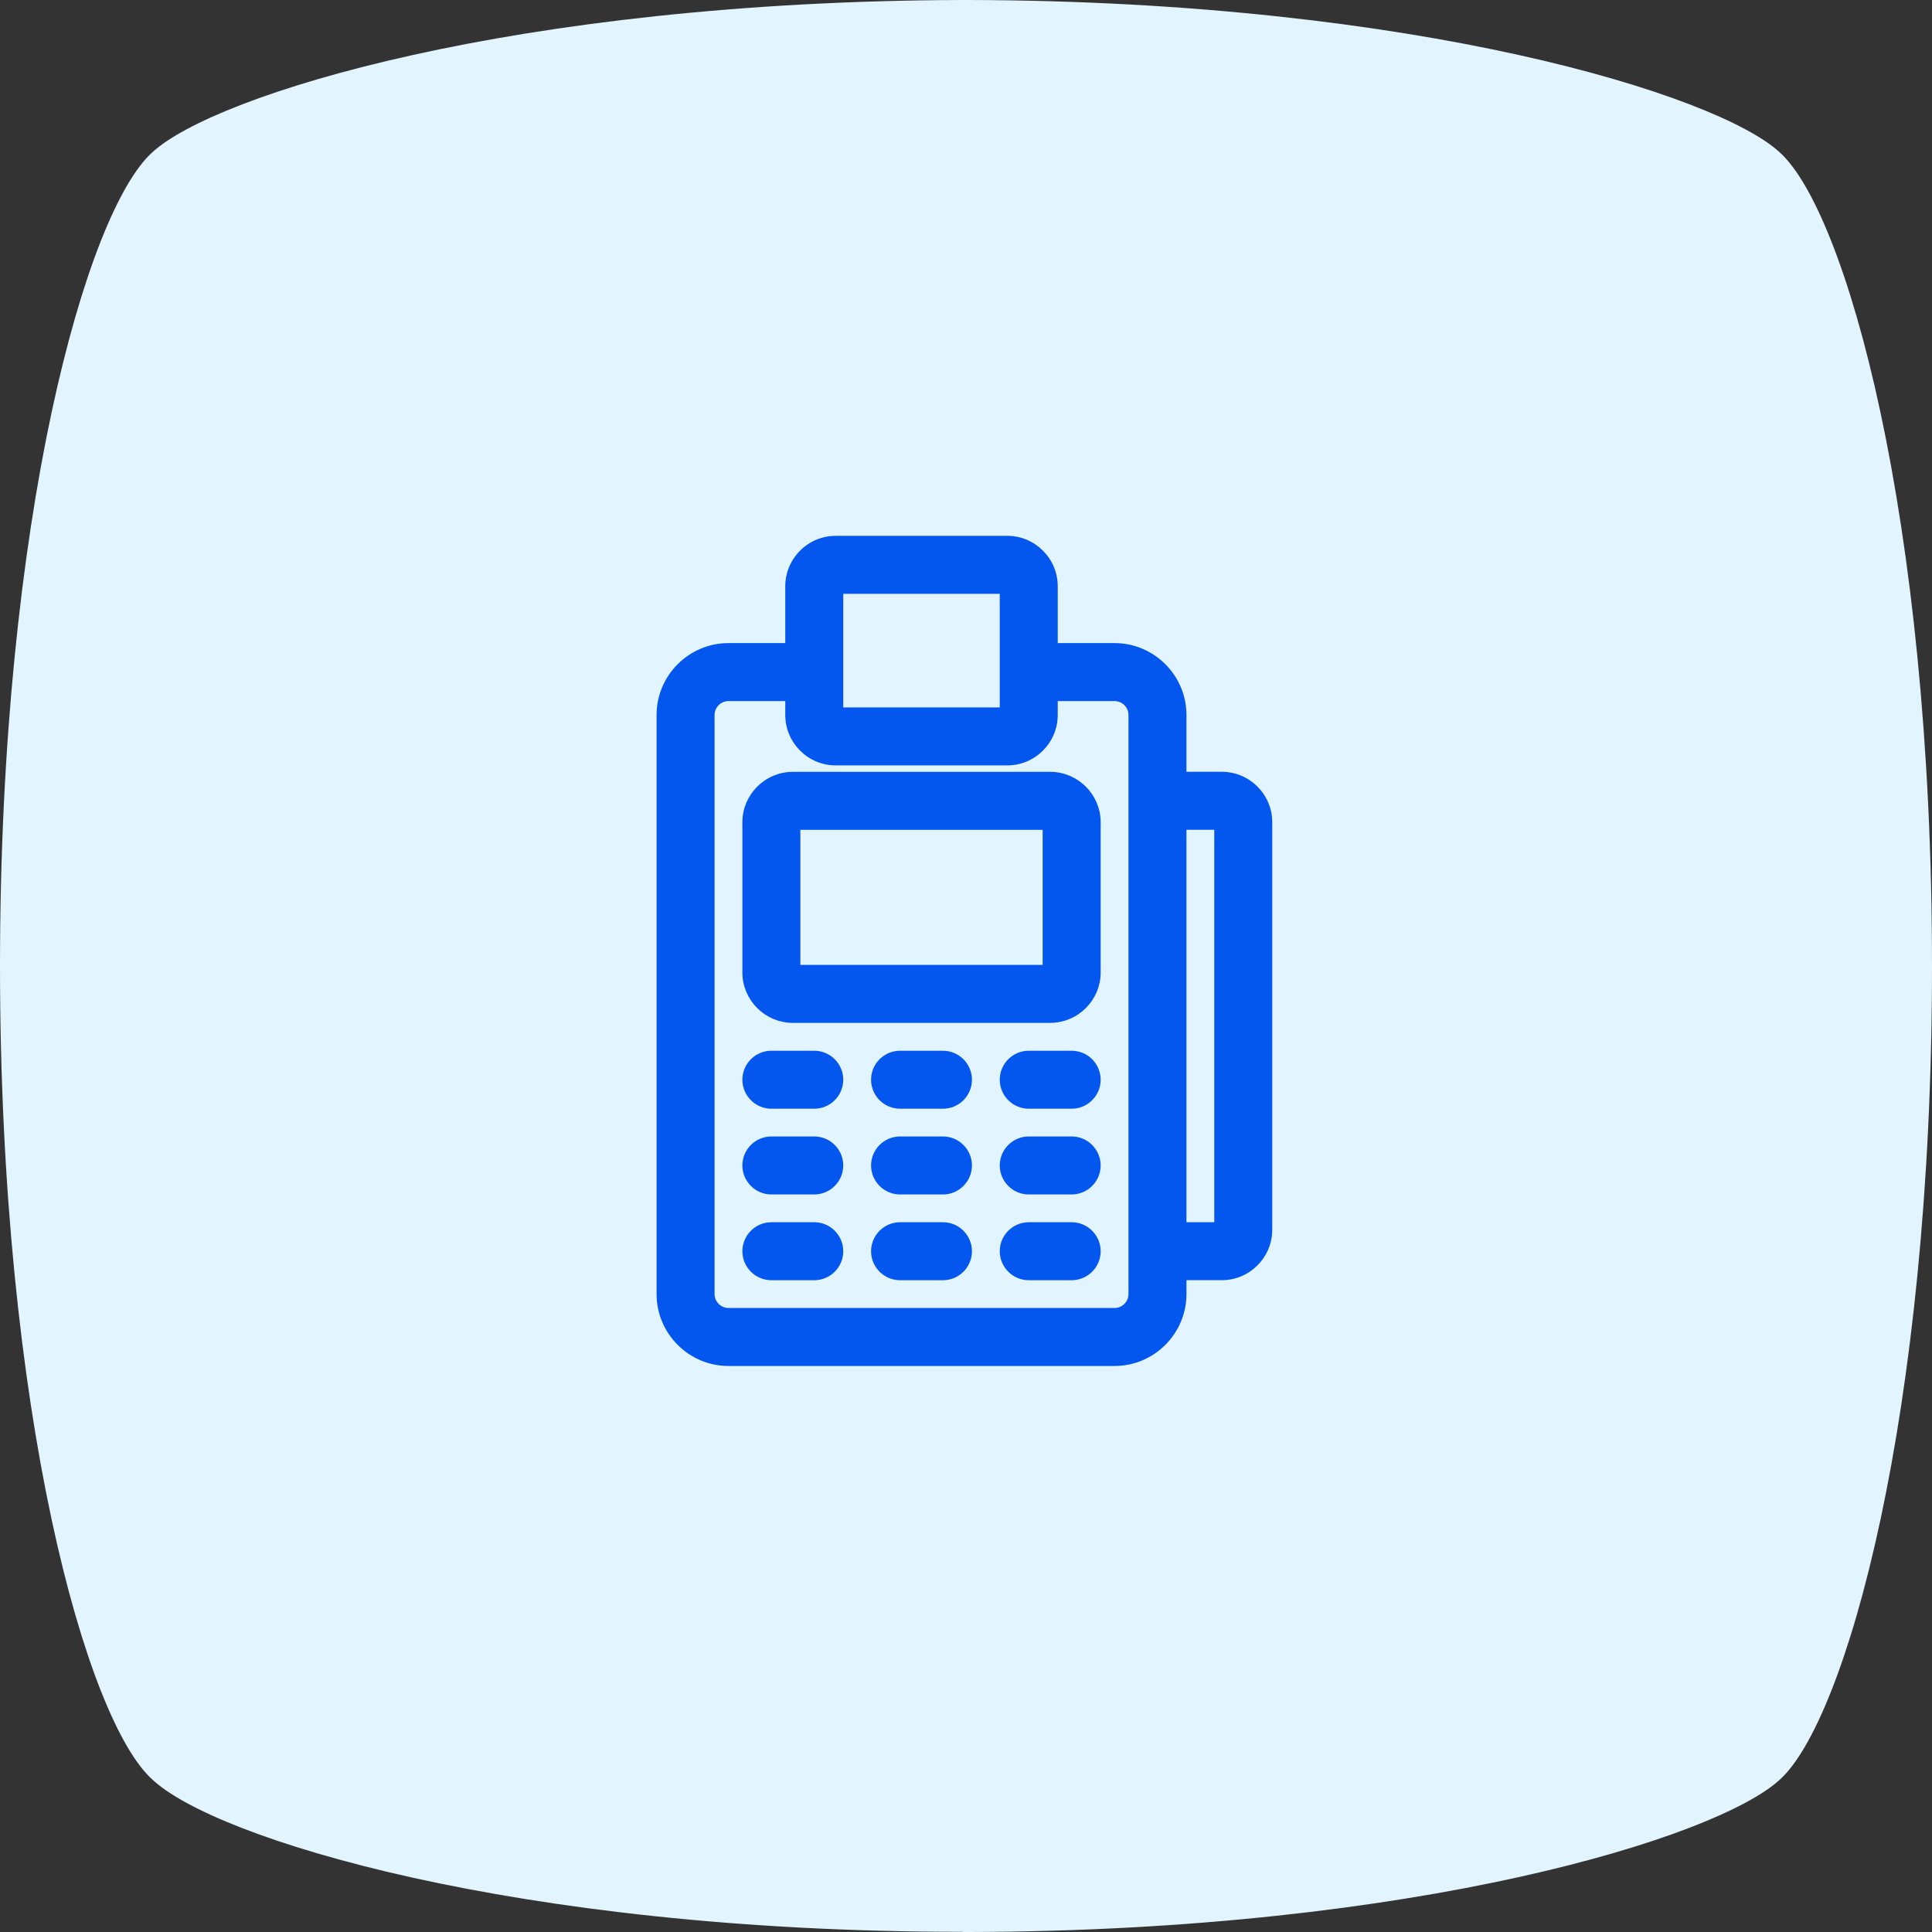 <svg width="64" height="64" viewBox="0 0 64 64" fill="none" xmlns="http://www.w3.org/2000/svg">
<rect x="0" y="0" width="64" height="64" fill="#333333" stroke="none"/>
<path d="M31.886 64H32.117C46.951 63.961 56.89 60.864 58.956 58.955C61.132 57.003 64 46.91 64 32C64 17.09 61.132 6.997 58.953 5.045C56.89 3.136 46.912 0.039 32.117 0H31.886C17.052 0.039 7.113 3.136 5.047 5.045C2.868 6.994 0 17.127 0 31.997C0 46.867 2.868 57 5.047 58.949C7.113 60.898 17.052 63.994 31.886 63.994V64Z" fill="#E2F4FE"/>
<path d="M34.789 25.693H26.263C25.413 25.693 24.717 26.389 24.717 27.239V32.213C24.717 33.064 25.413 33.759 26.263 33.759H34.789C35.64 33.759 36.336 33.064 36.336 32.213V27.239C36.336 26.389 35.64 25.693 34.789 25.693ZM26.388 32.088V27.364H34.664V32.088H26.388Z" fill="#0357EE" stroke="#0357EE" stroke-width="0.25"/>
<path d="M26.974 34.932H25.553C25.093 34.932 24.717 35.307 24.717 35.767C24.717 36.227 25.093 36.603 25.553 36.603H26.974C27.433 36.603 27.809 36.227 27.809 35.767C27.809 35.307 27.433 34.932 26.974 34.932Z" fill="#0357EE" stroke="#0357EE" stroke-width="0.25"/>
<path d="M31.237 34.932H29.816C29.356 34.932 28.98 35.307 28.98 35.767C28.98 36.227 29.356 36.603 29.816 36.603H31.237C31.697 36.603 32.072 36.227 32.072 35.767C32.072 35.307 31.697 34.932 31.237 34.932Z" fill="#0357EE" stroke="#0357EE" stroke-width="0.25"/>
<path d="M35.5 34.932H34.079C33.619 34.932 33.243 35.307 33.243 35.767C33.243 36.227 33.619 36.603 34.079 36.603H35.5C35.96 36.603 36.336 36.227 36.336 35.767C36.336 35.307 35.96 34.932 35.5 34.932Z" fill="#0357EE" stroke="#0357EE" stroke-width="0.25"/>
<path d="M26.974 37.772H25.553C25.093 37.772 24.717 38.147 24.717 38.607C24.717 39.067 25.093 39.443 25.553 39.443H26.974C27.433 39.443 27.809 39.067 27.809 38.607C27.809 38.147 27.433 37.772 26.974 37.772Z" fill="#0357EE" stroke="#0357EE" stroke-width="0.25"/>
<path d="M31.237 37.772H29.816C29.356 37.772 28.98 38.147 28.98 38.607C28.98 39.067 29.356 39.443 29.816 39.443H31.237C31.697 39.443 32.072 39.067 32.072 38.607C32.072 38.147 31.697 37.772 31.237 37.772Z" fill="#0357EE" stroke="#0357EE" stroke-width="0.25"/>
<path d="M35.5 37.772H34.079C33.619 37.772 33.243 38.147 33.243 38.607C33.243 39.067 33.619 39.443 34.079 39.443H35.5C35.96 39.443 36.336 39.067 36.336 38.607C36.336 38.147 35.96 37.772 35.5 37.772Z" fill="#0357EE" stroke="#0357EE" stroke-width="0.25"/>
<path d="M26.974 40.613H25.553C25.093 40.613 24.717 40.989 24.717 41.449C24.717 41.909 25.093 42.284 25.553 42.284H26.974C27.433 42.284 27.809 41.909 27.809 41.449C27.809 40.989 27.433 40.613 26.974 40.613Z" fill="#0357EE" stroke="#0357EE" stroke-width="0.25"/>
<path d="M31.237 40.613H29.816C29.356 40.613 28.98 40.989 28.98 41.449C28.98 41.909 29.356 42.284 29.816 42.284H31.237C31.697 42.284 32.072 41.909 32.072 41.449C32.072 40.989 31.697 40.613 31.237 40.613Z" fill="#0357EE" stroke="#0357EE" stroke-width="0.25"/>
<path d="M35.5 40.613H34.079C33.619 40.613 33.243 40.989 33.243 41.449C33.243 41.909 33.619 42.284 34.079 42.284H35.5C35.96 42.284 36.336 41.909 36.336 41.449C36.336 40.989 35.96 40.613 35.5 40.613Z" fill="#0357EE" stroke="#0357EE" stroke-width="0.25"/>
<path fill-rule="evenodd" clip-rule="evenodd" d="M40.474 25.566H39.303V23.684C39.303 22.374 38.231 21.303 36.921 21.303H35.039V19.421C35.039 18.501 34.288 17.75 33.368 17.75H27.684C26.765 17.75 26.013 18.501 26.013 19.421V21.303H24.132C22.821 21.303 21.75 22.374 21.75 23.684V42.868C21.75 44.179 22.821 45.25 24.132 45.25H36.921C38.231 45.25 39.303 44.179 39.303 42.868V42.408H40.474C41.393 42.408 42.145 41.657 42.145 40.737V27.237C42.145 26.317 41.393 25.566 40.474 25.566ZM27.934 19.671H33.118V23.434H27.934V19.671ZM37.382 42.868C37.382 43.121 37.174 43.329 36.921 43.329H24.132C23.879 43.329 23.671 43.121 23.671 42.868V23.684C23.671 23.431 23.879 23.224 24.132 23.224H26.013V23.684C26.013 24.604 26.765 25.355 27.684 25.355H33.368C34.288 25.355 35.039 24.604 35.039 23.684V23.224H36.921C37.174 23.224 37.382 23.431 37.382 23.684V42.868ZM39.303 40.487V27.487H40.224V40.487H39.303Z" fill="#0357EE"/>
</svg>
